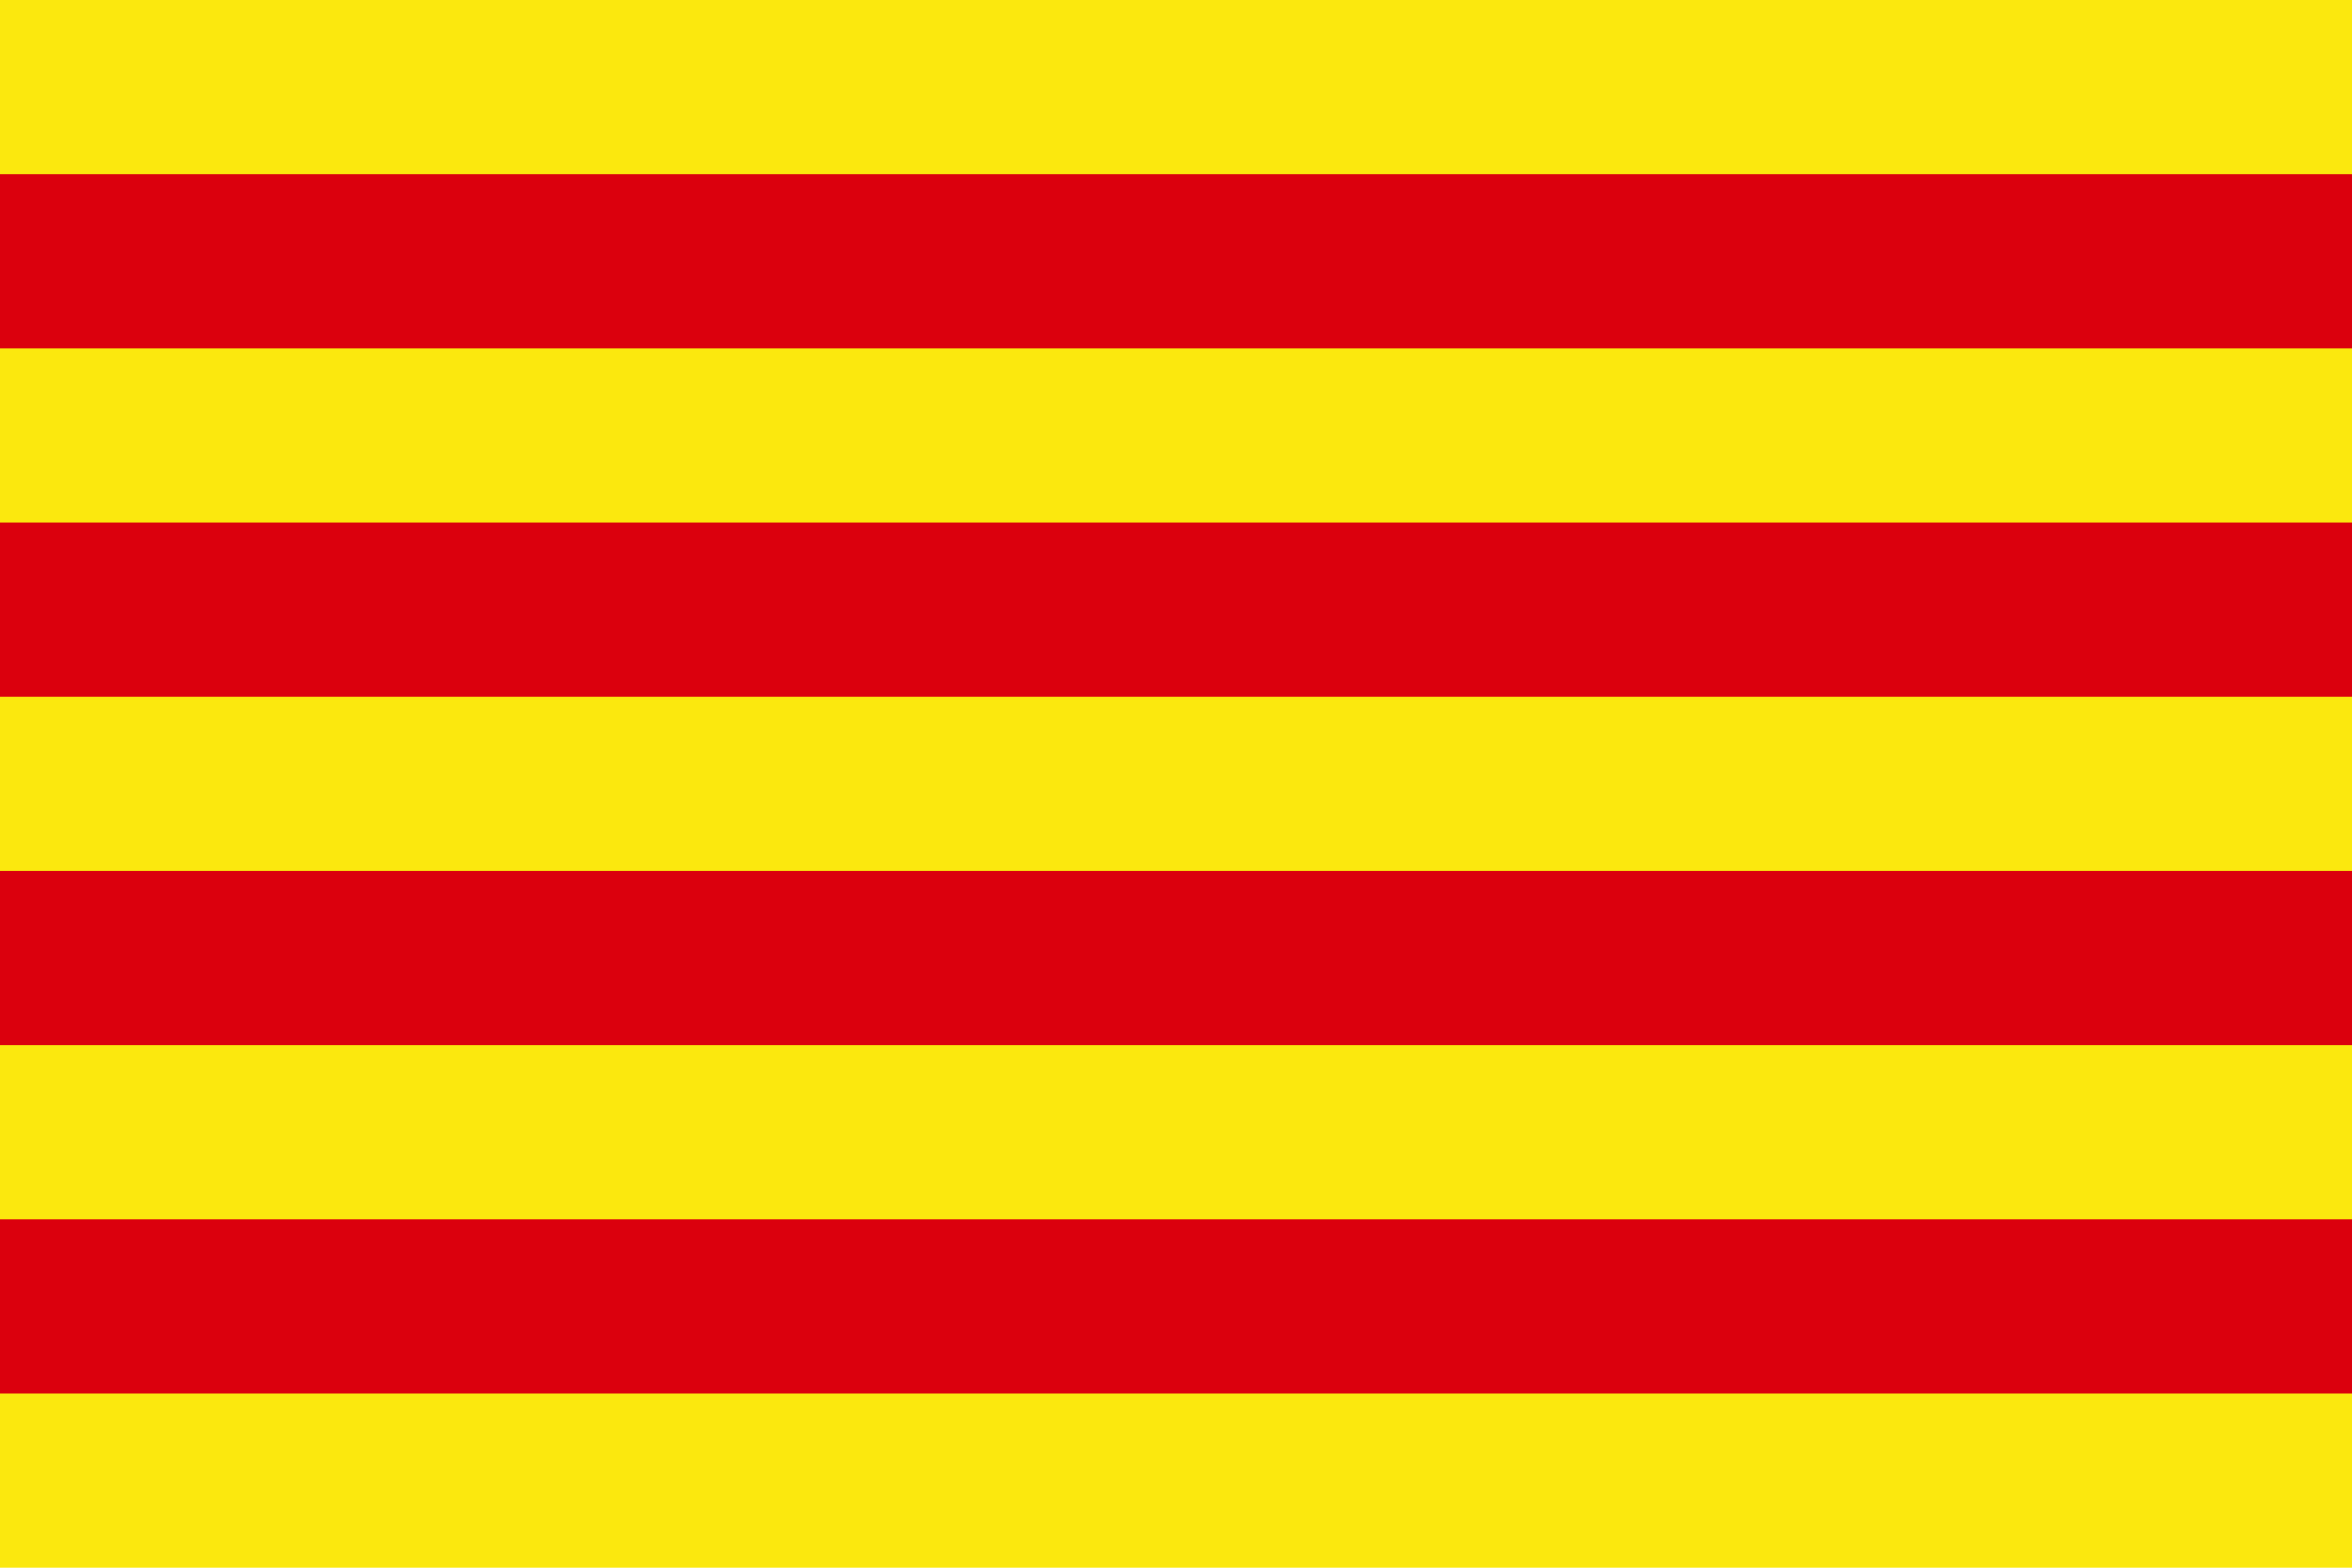 <?xml version="1.0" encoding="UTF-8" standalone="no"?>
<svg
   xmlns:svg="http://www.w3.org/2000/svg"
   xmlns:xlink="http://www.w3.org/1999/xlink"
   xmlns="http://www.w3.org/2000/svg"
   version="1.0"
   width="675"
   height="450"
   viewBox="0 0 675 450"
   xml:space="preserve">

<rect id="yellow_ground" x="0" y="0" width="675" height="450" fill="#fbe80e" />

<path id="red_stroke" d="M 0 75 L 675 75" stroke="#db000d" stroke-width="50" />
<use xlink:href="#red_stroke" transform="translate(0 100)" />
<use xlink:href="#red_stroke" transform="translate(0 200)" />
<use xlink:href="#red_stroke" transform="translate(0 300)" />

</svg>